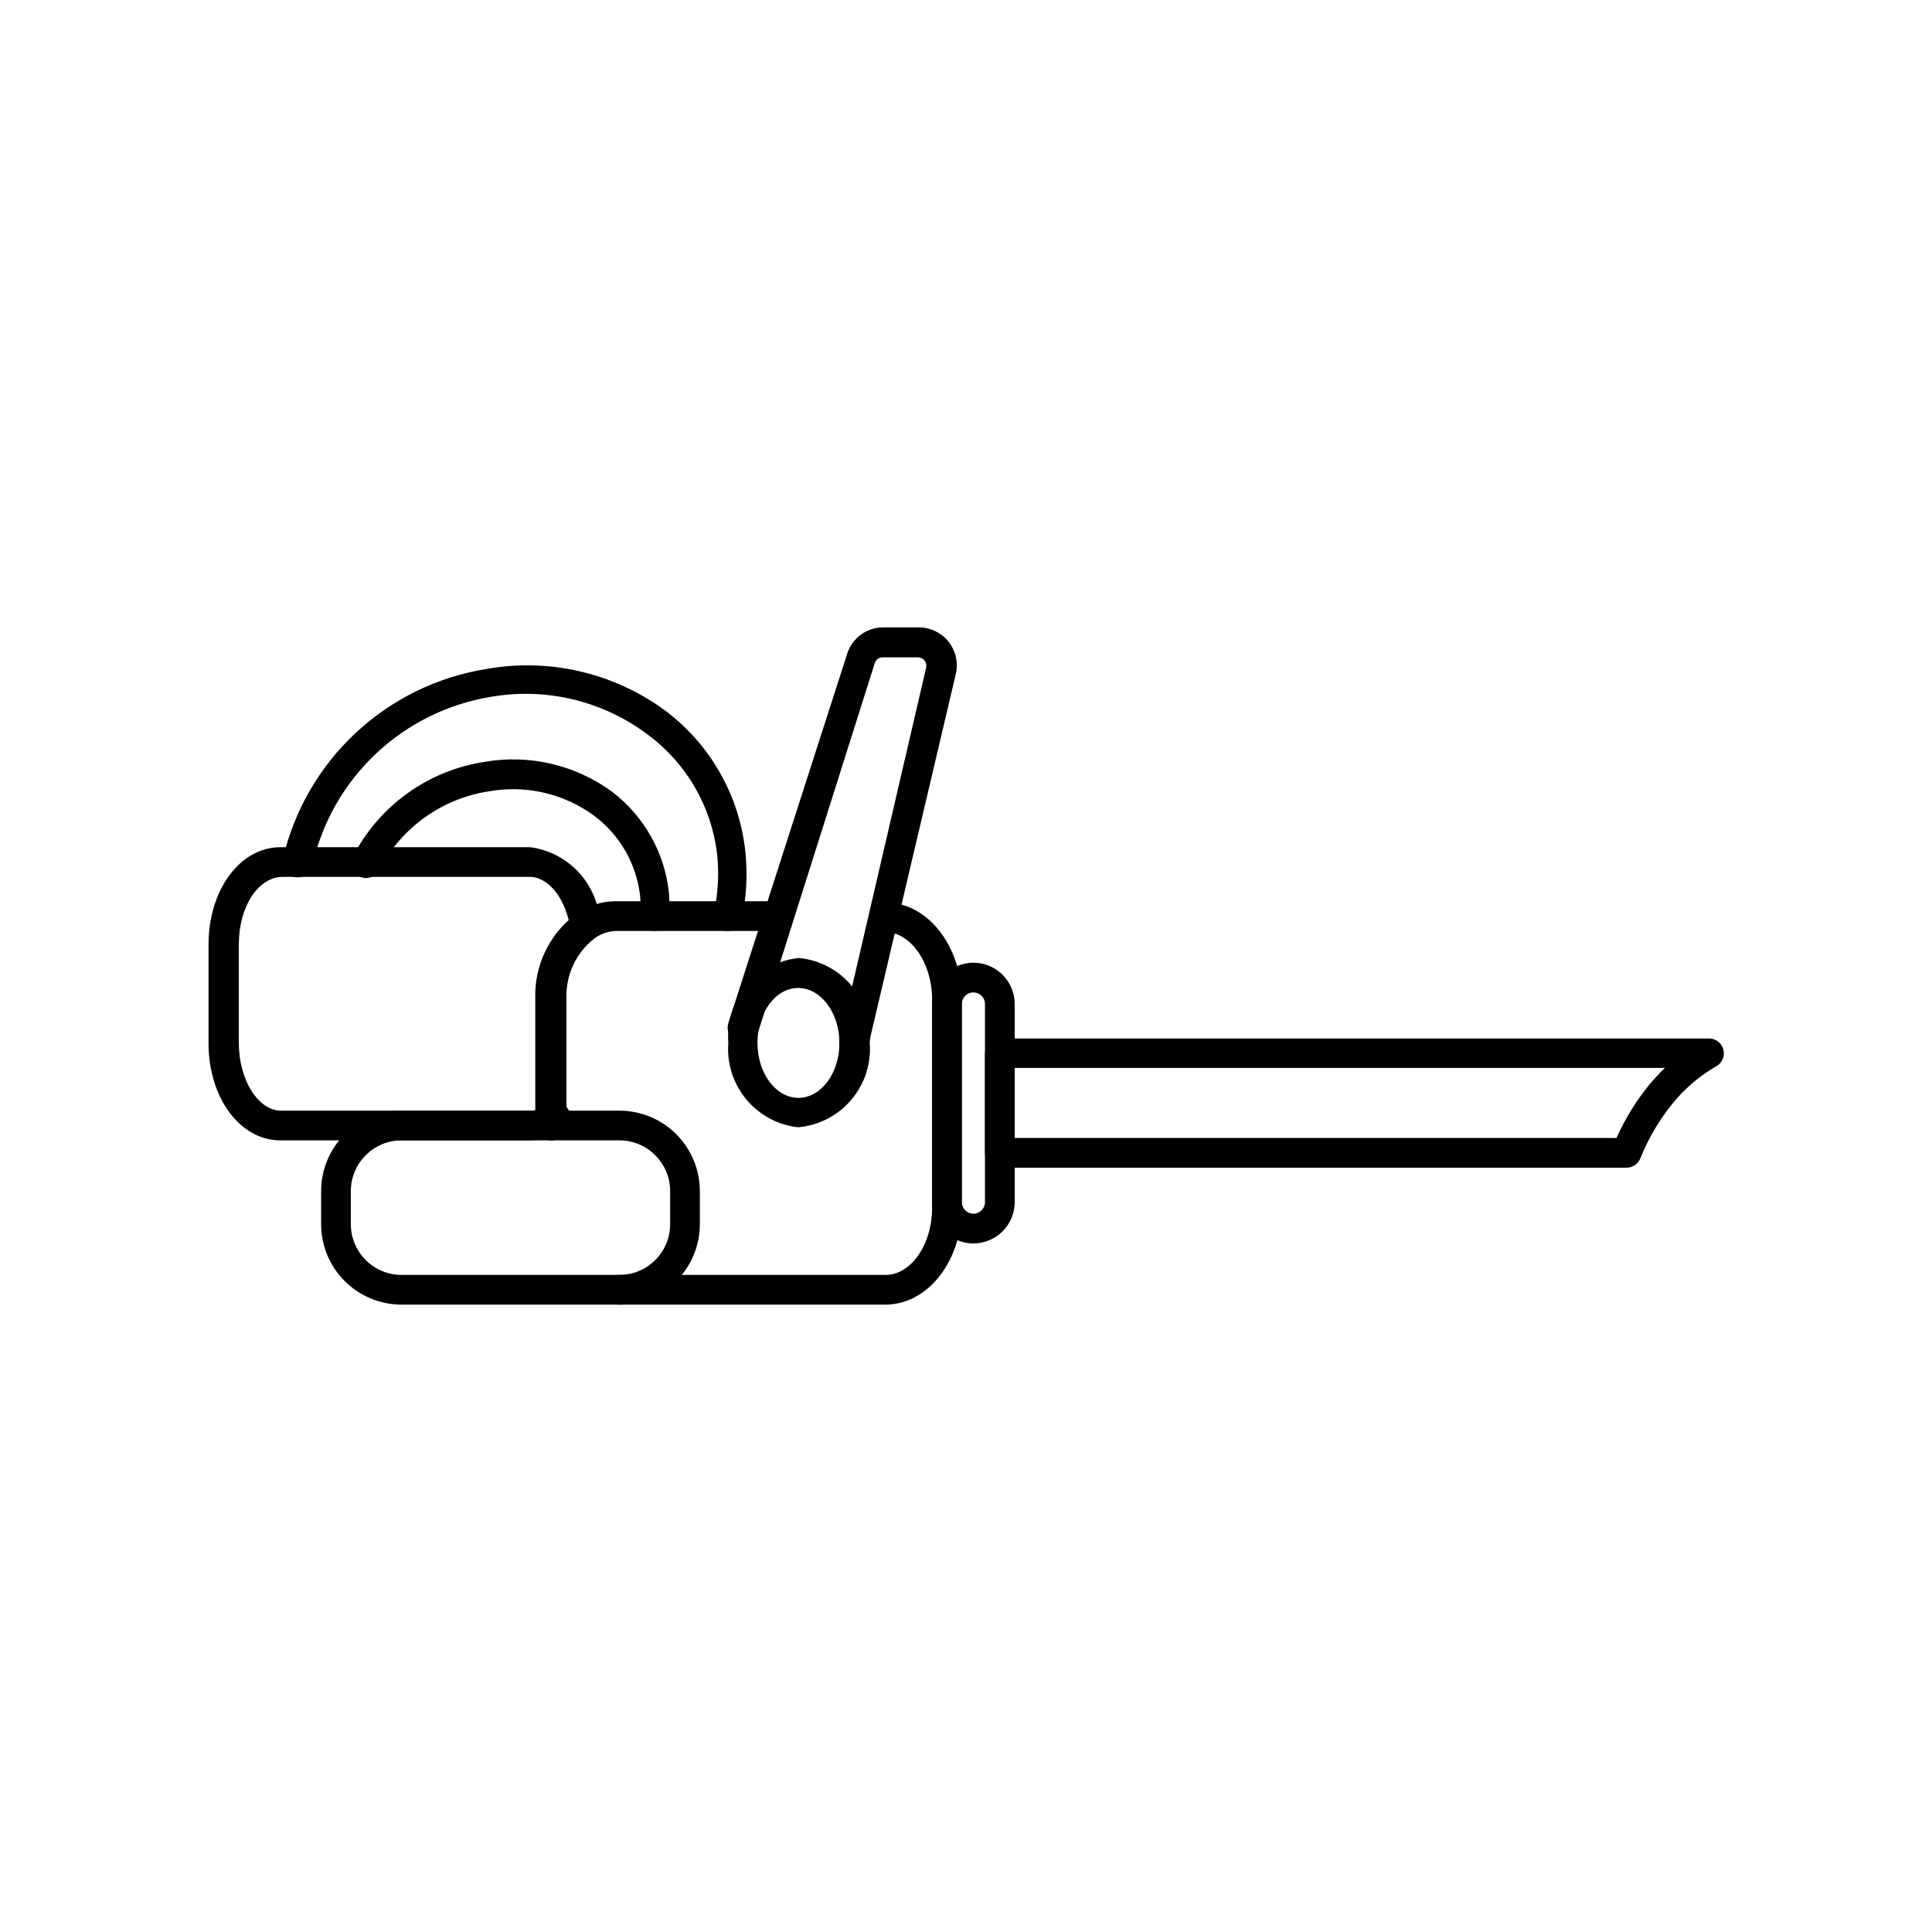 <?xml version="1.0" encoding="UTF-8"?>
<!-- Uploaded to: SVG Find, www.svgrepo.com, Generator: SVG Find Mixer Tools -->
<svg fill="#000000" width="800px" height="800px" version="1.1" viewBox="144 144 512 512" xmlns="http://www.w3.org/2000/svg">
 <g>
  <path d="m284.52 446.21h-66.203c-10.707 0-19.051-11.258-19.051-25.742v-26.215c0-14.402 8.344-25.738 19.051-25.738h66.203c4.996 0.664 9.594 3.078 12.98 6.809 3.383 3.734 5.34 8.543 5.519 13.578 0.324 2.176-1.172 4.199-3.348 4.527-2.172 0.324-4.199-1.172-4.523-3.348-1.18-7.871-5.746-13.699-10.785-13.699l-65.418 0.004c-6.535 0-11.652 7.871-11.652 17.871l0.004 26.211c0 9.684 5.117 17.871 11.18 17.871h66.203-0.004c1.66-0.059 3.258-0.637 4.566-1.652 1.758-1.043 4.019-0.566 5.207 1.094s0.91 3.953-0.641 5.281c-2.684 2.012-5.938 3.113-9.289 3.148z"/>
  <path d="m308.53 489.74h-58.098c-5.656 0-11.082-2.246-15.086-6.246-4-4-6.246-9.43-6.246-15.086v-8.738c0-5.656 2.246-11.082 6.246-15.086 4.004-4 9.43-6.246 15.086-6.246h57.703c5.656 0 11.082 2.246 15.086 6.246 4 4.004 6.246 9.43 6.246 15.086v8.738c0 5.59-2.191 10.957-6.109 14.949-3.914 3.988-9.242 6.281-14.828 6.383zm-58.098-43.531c-7.434 0-13.461 6.027-13.461 13.461v8.738c0 3.57 1.418 6.996 3.941 9.52 2.527 2.523 5.949 3.941 9.52 3.941h57.703c7.434 0 13.461-6.027 13.461-13.461v-8.738c0-7.434-6.027-13.461-13.461-13.461z"/>
  <path d="m355.52 442.74c-5.398-0.594-10.352-3.273-13.805-7.461-3.453-4.191-5.141-9.562-4.695-14.973-0.441-5.449 1.277-10.852 4.781-15.047 3.504-4.195 8.512-6.848 13.953-7.387 5.441 0.539 10.449 3.191 13.953 7.387 3.504 4.195 5.223 9.598 4.781 15.047 0.438 5.484-1.312 10.922-4.863 15.125-3.555 4.199-8.625 6.828-14.105 7.309zm0-36.918c-5.984 0-10.785 6.535-10.785 14.562 0 8.031 4.879 14.562 10.863 14.562 5.984 0 10.863-6.535 10.863-14.562 0-8.027-4.961-14.562-10.941-14.562z"/>
  <path d="m289.79 446.21c-2.172 0-3.934-1.762-3.934-3.938v-33.691c-0.266-8.723 3.727-17.035 10.703-22.277 3.062-2.238 6.758-3.453 10.551-3.465h42.98c2.176 0 3.938 1.766 3.938 3.938 0 2.176-1.762 3.938-3.938 3.938h-42.586c-2.191 0.004-4.32 0.723-6.062 2.047-4.809 3.781-7.527 9.629-7.32 15.742v33.691c0.027 1.129-0.43 2.219-1.262 2.984-0.828 0.77-1.945 1.145-3.07 1.031z"/>
  <path d="m378.66 489.74h-70.848c-2.172 0-3.934-1.762-3.934-3.934 0-2.176 1.762-3.938 3.934-3.938h70.848c6.691 0 12.359-7.871 12.359-17.871v-55.105c0-9.684-5.668-17.871-12.359-17.871v0.004c-2.172 0-3.934-1.762-3.934-3.934 0-2.176 1.762-3.938 3.934-3.938 11.18 0 20.23 11.57 20.23 25.742v55.105c0 14.246-9.051 25.738-20.23 25.738z"/>
  <path d="m370.32 424.25h-0.867c-2.102-0.508-3.402-2.617-2.91-4.727l22.906-98.637c0.145-0.645-0.016-1.324-0.426-1.84-0.414-0.52-1.035-0.828-1.699-0.836h-9.445c-0.938-0.008-1.77 0.602-2.047 1.496l-30.938 97.852c-0.676 2.172-2.984 3.387-5.156 2.715-2.176-0.676-3.391-2.984-2.715-5.156l1.652-5.117 29.836-92.734c1.312-4.191 5.211-7.031 9.602-7.004h9.449c3.047 0.02 5.918 1.422 7.816 3.805 1.895 2.387 2.609 5.5 1.941 8.477l-23.223 98.637c-0.398 1.773-1.961 3.039-3.777 3.07z"/>
  <path d="m337.02 390.71h-0.867c-1.023-0.227-1.918-0.852-2.481-1.738-0.562-0.887-0.746-1.965-0.512-2.988 1.145-5.164 1.438-10.48 0.867-15.742-1.504-12.559-8.109-23.945-18.262-31.488-11.906-9.004-27.02-12.656-41.723-10.074-11.414 1.879-22.008 7.125-30.422 15.062s-14.27 18.207-16.812 29.492c-0.41 2.172-2.508 3.602-4.684 3.188-2.172-0.414-3.602-2.512-3.188-4.684 2.953-12.832 9.672-24.488 19.293-33.48 9.621-8.988 21.707-14.902 34.711-16.98 16.578-2.949 33.637 1.004 47.23 10.941 11.965 8.922 19.688 22.406 21.332 37.234 0.684 6.184 0.336 12.434-1.023 18.5-0.477 1.543-1.852 2.637-3.461 2.758z"/>
  <path d="m317.18 390.71c-2.144-0.211-3.723-2.106-3.543-4.254 0.141-1.676 0.141-3.359 0-5.035-0.957-8.465-5.371-16.16-12.199-21.254-8.016-5.879-18.086-8.211-27.867-6.457-12.344 1.879-23.066 9.504-28.891 20.547-0.422 1.008-1.242 1.797-2.269 2.18-1.027 0.379-2.164 0.312-3.141-0.18-0.977-0.496-1.703-1.371-2.004-2.426-0.305-1.051-0.156-2.18 0.406-3.117 6.953-13.297 19.809-22.504 34.637-24.797 11.887-2.094 24.109 0.75 33.852 7.871 8.531 6.473 14.004 16.191 15.113 26.844 0.184 2.148 0.184 4.309 0 6.457-0.168 2.109-1.977 3.711-4.094 3.621z"/>
  <path d="m401.96 473.52c-6.043 0-10.941-4.898-10.941-10.941v-52.508c0-6.043 4.898-10.941 10.941-10.941 6.043 0 10.945 4.898 10.945 10.941v52.508c0 2.902-1.156 5.684-3.207 7.734-2.051 2.055-4.836 3.207-7.738 3.207zm0-66.52c-1.695 0-3.07 1.375-3.07 3.07v52.508c0 1.695 1.375 3.07 3.07 3.07 1.695 0 3.07-1.375 3.07-3.07v-52.508c0-0.812-0.32-1.594-0.898-2.172-0.574-0.574-1.355-0.898-2.172-0.898z"/>
  <path d="m574.91 453.45h-165.94c-2.176 0-3.938-1.762-3.938-3.938v-26.371c0-2.172 1.762-3.934 3.938-3.934h187.83c1.82-0.047 3.434 1.16 3.902 2.922 0.469 1.762-0.332 3.613-1.938 4.477-4.469 2.582-8.418 5.973-11.648 9.996-3.512 4.356-6.352 9.211-8.422 14.406-0.625 1.523-2.133 2.5-3.781 2.441zm-162.09-7.871h159.57c2.254-5.059 5.168-9.797 8.66-14.09 1.309-1.574 2.699-3.07 4.172-4.488h-172.32z"/>
 </g>
</svg>